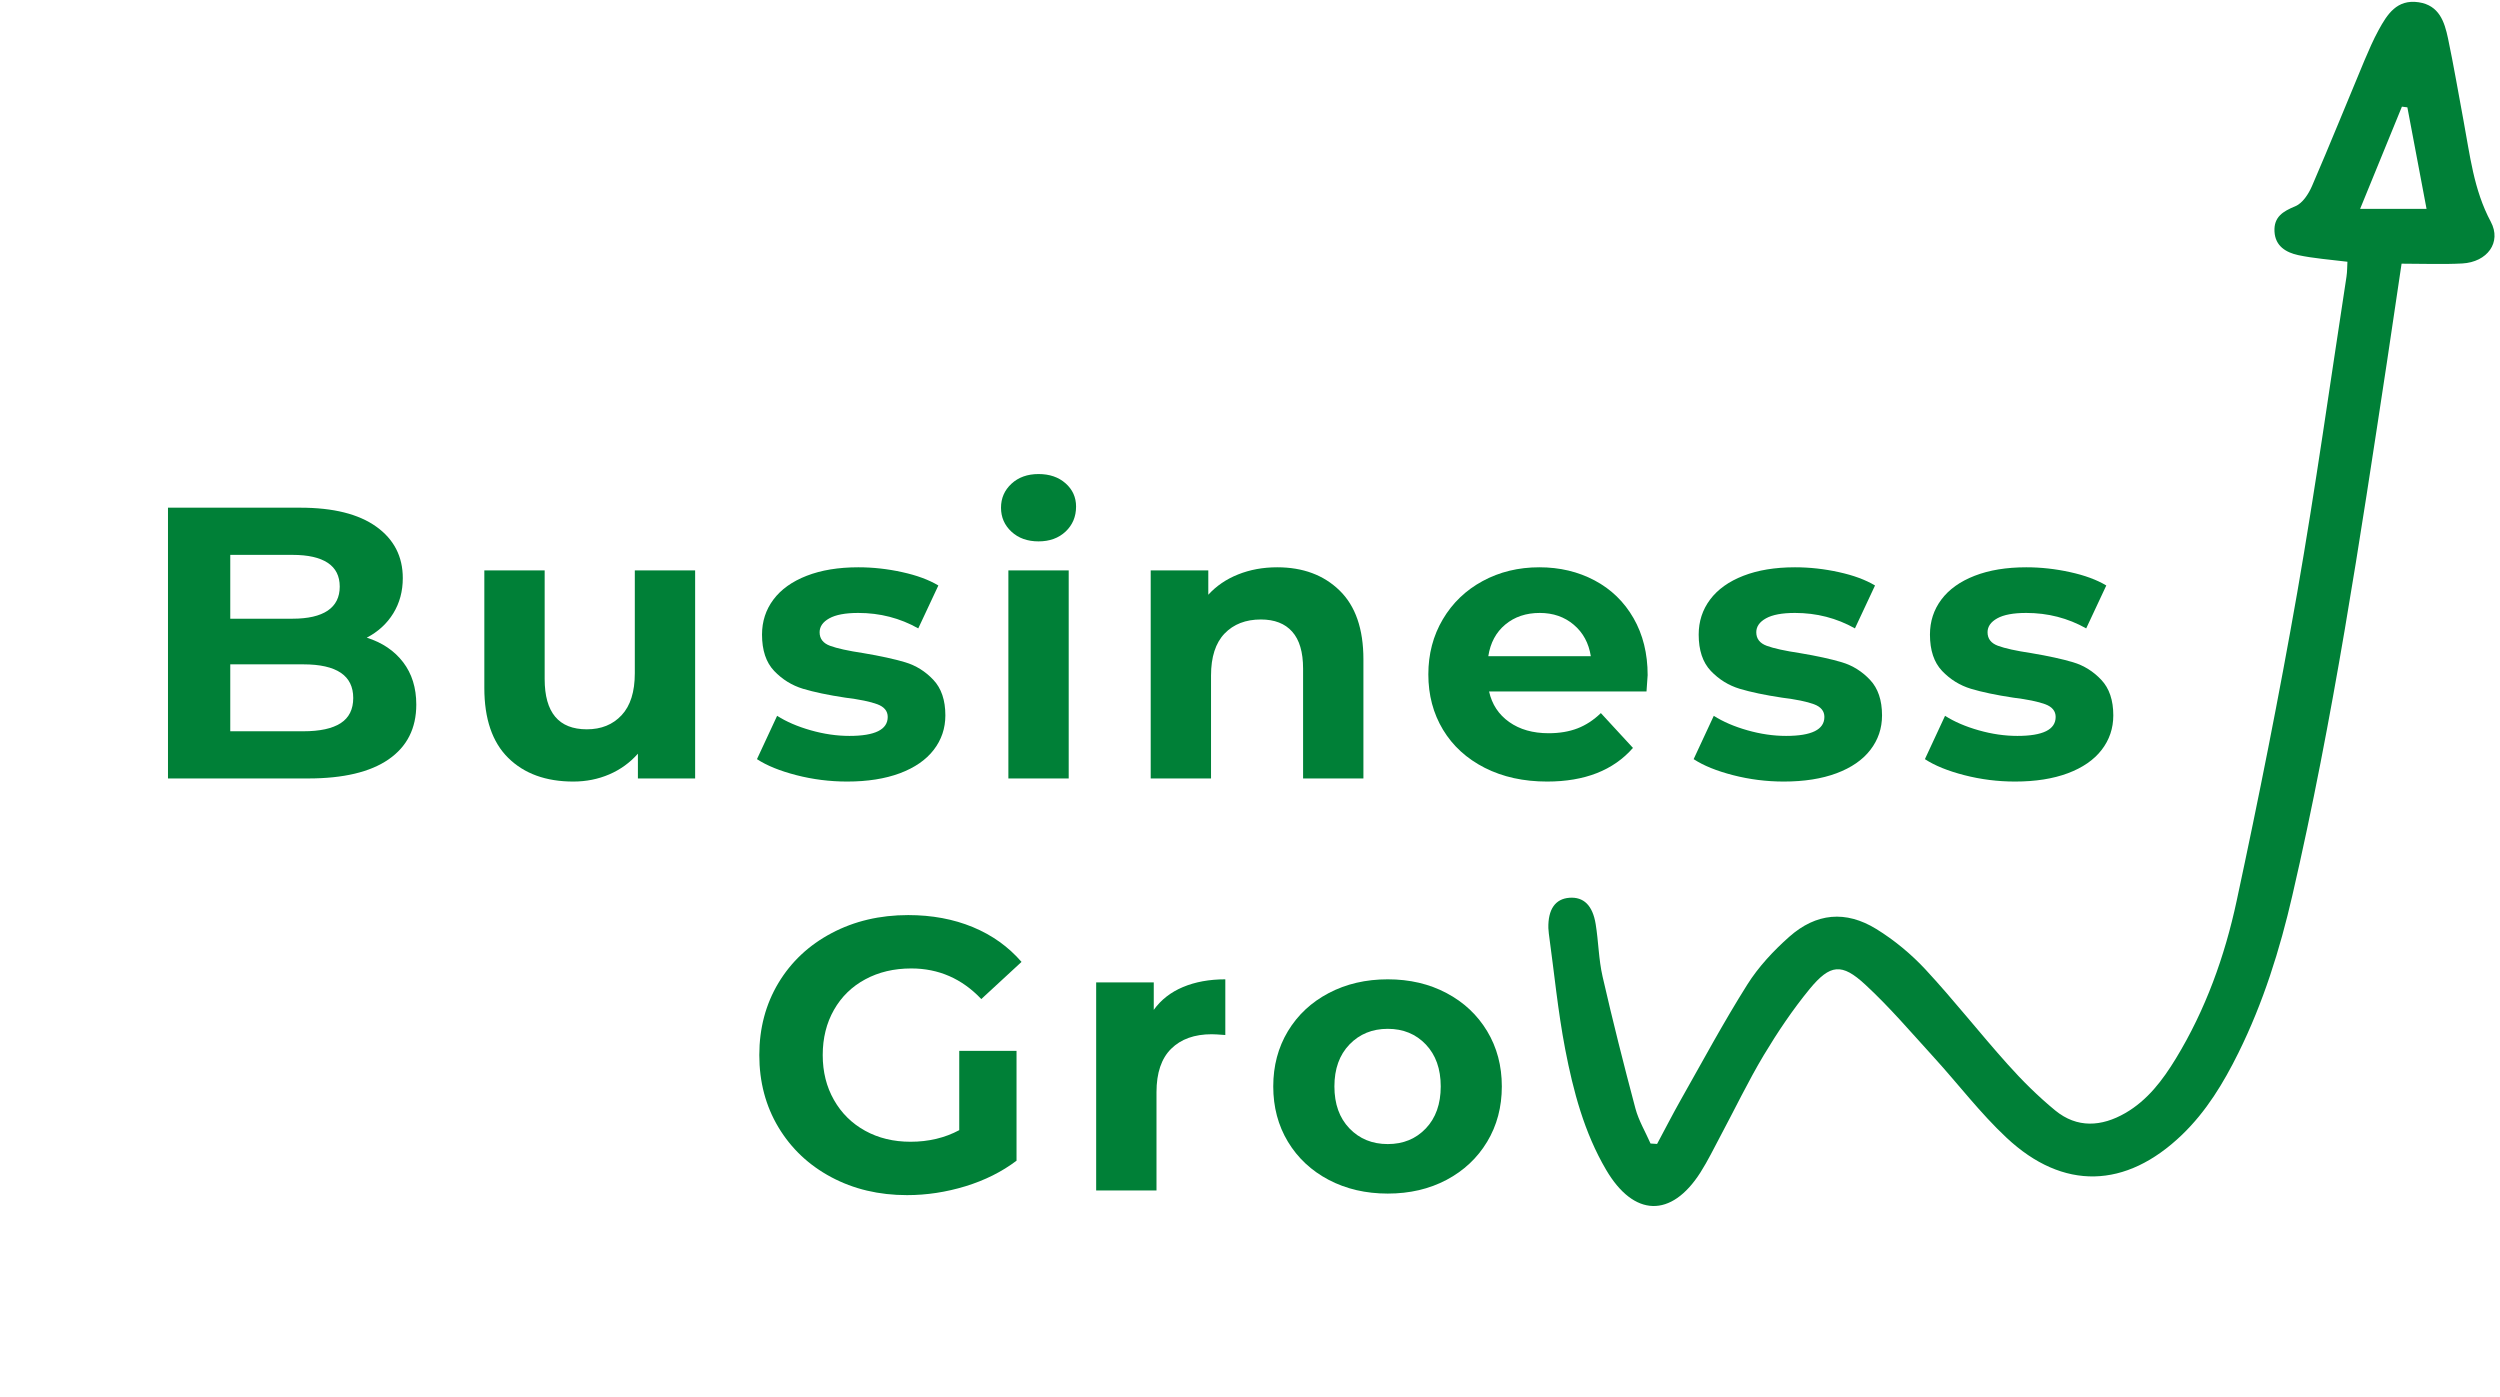 <svg xmlns="http://www.w3.org/2000/svg" xmlns:xlink="http://www.w3.org/1999/xlink" width="1011" zoomAndPan="magnify" viewBox="0 0 758.25 423.75" height="565" preserveAspectRatio="xMidYMid meet"><defs><clipPath id="72737687b7"><path d="M 469.617 0.086 L 756.582 0.086 L 756.582 366 L 469.617 366 Z M 469.617 0.086 "></path></clipPath></defs><g id="01a916e11b"><g clip-rule="nonzero" clip-path="url(#72737687b7)"><path style=" stroke:none;fill-rule:nonzero;fill:#008037;fill-opacity:1;" d="M 565.746 298.641 C 573.152 305.48 579.727 313.223 586.547 320.695 C 593.934 328.793 600.609 337.621 608.582 345.07 C 625.762 361.164 644.758 360.555 661.773 344.215 C 669.18 337.098 674.391 328.457 678.91 319.336 C 686.441 304.121 691.484 288.031 695.273 271.582 C 707.641 218.121 715.738 163.883 723.98 109.688 C 725.488 99.746 726.934 89.809 728.398 79.973 C 735.074 79.973 740.953 80.223 746.812 79.91 C 754.387 79.492 758.801 73.508 755.453 67.25 C 750.242 57.52 749.133 46.953 747.168 36.488 C 745.617 28.203 744.215 19.875 742.48 11.633 C 741.414 6.59 739.801 1.629 733.609 0.688 C 726.973 -0.316 724.043 4.348 721.43 9.121 C 719.816 12.07 718.48 15.188 717.16 18.285 C 711.844 30.988 706.699 43.773 701.238 56.41 C 700.211 58.797 698.371 61.641 696.195 62.543 C 692.387 64.109 689.621 65.805 689.852 70.223 C 690.082 74.68 693.391 76.582 697.051 77.379 C 701.758 78.383 706.613 78.719 711.973 79.387 C 711.887 80.746 711.93 82.379 711.68 83.969 C 706.762 115.922 702.305 147.957 696.738 179.805 C 691.254 211.09 685.039 242.246 678.367 273.277 C 674.766 290.059 668.949 306.258 659.93 321.07 C 655.934 327.621 651.371 333.688 644.594 337.602 C 637.395 341.746 629.988 342.246 623.332 336.785 C 618.145 332.516 613.332 327.746 608.852 322.723 C 600.418 313.309 592.594 303.305 583.992 294.035 C 579.641 289.348 574.516 285.121 569.094 281.773 C 559.824 276.062 550.828 276.898 542.668 284.137 C 537.875 288.387 533.332 293.262 529.945 298.641 C 522.766 310.043 516.363 321.93 509.73 333.668 C 507.262 338.043 504.98 342.52 502.594 346.957 C 501.926 346.914 501.254 346.871 500.605 346.828 C 499.059 343.293 497.008 339.883 496.023 336.199 C 492.488 322.914 489.121 309.582 486.062 296.191 C 484.871 291 484.828 285.582 483.973 280.309 C 483.051 274.574 480.309 271.98 476 272.293 C 471.73 272.609 469.492 275.789 469.617 281.5 C 469.637 282.066 469.699 282.633 469.762 283.176 C 471.375 294.871 472.504 306.652 474.723 318.227 C 477.172 330.906 480.477 343.48 487.133 354.801 C 495.543 369.137 506.906 369.469 515.734 355.617 C 517.996 352.062 519.836 348.254 521.824 344.527 C 526.199 336.348 530.215 327.957 534.965 320.004 C 539.152 313.035 543.734 306.215 548.883 299.938 C 555.098 292.426 558.609 292.027 565.746 298.641 Z M 728.5 32.348 C 729.047 32.41 729.609 32.492 730.156 32.555 C 732.078 42.703 734.004 52.852 735.973 63.359 L 715.82 63.359 C 720.426 52.121 724.465 42.246 728.5 32.348 Z M 728.5 32.348 "></path></g><g style="fill:#008037;fill-opacity:1;"><g transform="translate(41.214, 236.107)"><path style="stroke:none" d="M 70.031 -42.703 C 74.727 -41.211 78.406 -38.727 81.062 -35.25 C 83.719 -31.77 85.047 -27.488 85.047 -22.406 C 85.047 -15.207 82.25 -9.672 76.656 -5.797 C 71.07 -1.93 62.922 0 52.203 0 L 9.734 0 L 9.734 -82.125 L 49.859 -82.125 C 59.867 -82.125 67.551 -80.207 72.906 -76.375 C 78.27 -72.539 80.953 -67.336 80.953 -60.766 C 80.953 -56.773 79.992 -53.219 78.078 -50.094 C 76.16 -46.969 73.477 -44.504 70.031 -42.703 Z M 28.625 -67.812 L 28.625 -48.453 L 47.516 -48.453 C 52.203 -48.453 55.758 -49.27 58.188 -50.906 C 60.613 -52.551 61.828 -54.977 61.828 -58.188 C 61.828 -61.395 60.613 -63.801 58.188 -65.406 C 55.758 -67.008 52.203 -67.812 47.516 -67.812 Z M 50.797 -14.312 C 55.797 -14.312 59.566 -15.129 62.109 -16.766 C 64.648 -18.41 65.922 -20.957 65.922 -24.406 C 65.922 -31.207 60.879 -34.609 50.797 -34.609 L 28.625 -34.609 L 28.625 -14.312 Z M 50.797 -14.312 "></path></g></g><g style="fill:#008037;fill-opacity:1;"><g transform="translate(138.804, 236.107)"><path style="stroke:none" d="M 72.031 -63.109 L 72.031 0 L 54.672 0 L 54.672 -7.516 C 52.242 -4.773 49.348 -2.68 45.984 -1.234 C 42.617 0.211 38.984 0.938 35.078 0.938 C 26.785 0.938 20.211 -1.445 15.359 -6.219 C 10.516 -10.988 8.094 -18.066 8.094 -27.453 L 8.094 -63.109 L 26.391 -63.109 L 26.391 -30.156 C 26.391 -19.988 30.656 -14.906 39.188 -14.906 C 43.562 -14.906 47.078 -16.332 49.734 -19.188 C 52.398 -22.039 53.734 -26.281 53.734 -31.906 L 53.734 -63.109 Z M 72.031 -63.109 "></path></g></g><g style="fill:#008037;fill-opacity:1;"><g transform="translate(227.245, 236.107)"><path style="stroke:none" d="M 29.688 0.938 C 24.438 0.938 19.305 0.289 14.297 -1 C 9.297 -2.289 5.312 -3.91 2.344 -5.859 L 8.453 -19 C 11.266 -17.207 14.664 -15.742 18.656 -14.609 C 22.645 -13.473 26.555 -12.906 30.391 -12.906 C 38.129 -12.906 42 -14.82 42 -18.656 C 42 -20.445 40.941 -21.734 38.828 -22.516 C 36.711 -23.305 33.469 -23.973 29.094 -24.516 C 23.926 -25.297 19.66 -26.191 16.297 -27.203 C 12.941 -28.223 10.031 -30.023 7.562 -32.609 C 5.102 -35.191 3.875 -38.867 3.875 -43.641 C 3.875 -47.629 5.023 -51.164 7.328 -54.25 C 9.641 -57.344 13.004 -59.75 17.422 -61.469 C 21.836 -63.188 27.055 -64.047 33.078 -64.047 C 37.535 -64.047 41.973 -63.555 46.391 -62.578 C 50.816 -61.609 54.473 -60.258 57.359 -58.531 L 51.266 -45.516 C 45.711 -48.641 39.648 -50.203 33.078 -50.203 C 29.172 -50.203 26.238 -49.656 24.281 -48.562 C 22.32 -47.469 21.344 -46.062 21.344 -44.344 C 21.344 -42.383 22.398 -41.016 24.516 -40.234 C 26.629 -39.453 29.992 -38.711 34.609 -38.016 C 39.766 -37.148 43.984 -36.227 47.266 -35.25 C 50.555 -34.27 53.414 -32.488 55.844 -29.906 C 58.27 -27.332 59.484 -23.738 59.484 -19.125 C 59.484 -15.207 58.305 -11.723 55.953 -8.672 C 53.609 -5.629 50.188 -3.266 45.688 -1.578 C 41.195 0.098 35.863 0.938 29.688 0.938 Z M 29.688 0.938 "></path></g></g><g style="fill:#008037;fill-opacity:1;"><g transform="translate(297.388, 236.107)"><path style="stroke:none" d="M 8.453 -63.109 L 26.75 -63.109 L 26.75 0 L 8.453 0 Z M 17.609 -71.906 C 14.242 -71.906 11.504 -72.883 9.391 -74.844 C 7.273 -76.801 6.219 -79.227 6.219 -82.125 C 6.219 -85.008 7.273 -87.43 9.391 -89.391 C 11.504 -91.348 14.242 -92.328 17.609 -92.328 C 20.961 -92.328 23.695 -91.383 25.812 -89.5 C 27.926 -87.625 28.984 -85.281 28.984 -82.469 C 28.984 -79.414 27.926 -76.891 25.812 -74.891 C 23.695 -72.898 20.961 -71.906 17.609 -71.906 Z M 17.609 -71.906 "></path></g></g><g style="fill:#008037;fill-opacity:1;"><g transform="translate(340.554, 236.107)"><path style="stroke:none" d="M 46.812 -64.047 C 54.625 -64.047 60.938 -61.695 65.75 -57 C 70.562 -52.312 72.969 -45.352 72.969 -36.125 L 72.969 0 L 54.672 0 L 54.672 -33.312 C 54.672 -38.32 53.57 -42.055 51.375 -44.516 C 49.188 -46.984 46.02 -48.219 41.875 -48.219 C 37.258 -48.219 33.582 -46.789 30.844 -43.938 C 28.113 -41.082 26.75 -36.836 26.75 -31.203 L 26.75 0 L 8.453 0 L 8.453 -63.109 L 25.922 -63.109 L 25.922 -55.719 C 28.348 -58.383 31.359 -60.438 34.953 -61.875 C 38.555 -63.32 42.508 -64.047 46.812 -64.047 Z M 46.812 -64.047 "></path></g></g><g style="fill:#008037;fill-opacity:1;"><g transform="translate(429.464, 236.107)"><path style="stroke:none" d="M 70.266 -31.328 C 70.266 -31.086 70.148 -29.441 69.922 -26.391 L 22.172 -26.391 C 23.035 -22.484 25.066 -19.395 28.266 -17.125 C 31.473 -14.852 35.461 -13.719 40.234 -13.719 C 43.523 -13.719 46.441 -14.207 48.984 -15.188 C 51.523 -16.164 53.891 -17.711 56.078 -19.828 L 65.812 -9.266 C 59.863 -2.461 51.18 0.938 39.766 0.938 C 32.648 0.938 26.352 -0.445 20.875 -3.219 C 15.406 -6 11.18 -9.852 8.203 -14.781 C 5.234 -19.707 3.75 -25.301 3.75 -31.562 C 3.75 -37.738 5.211 -43.305 8.141 -48.266 C 11.078 -53.234 15.109 -57.102 20.234 -59.875 C 25.359 -62.656 31.086 -64.047 37.422 -64.047 C 43.598 -64.047 49.188 -62.719 54.188 -60.062 C 59.195 -57.406 63.129 -53.594 65.984 -48.625 C 68.836 -43.656 70.266 -37.891 70.266 -31.328 Z M 37.547 -50.203 C 33.398 -50.203 29.914 -49.031 27.094 -46.688 C 24.281 -44.344 22.562 -41.141 21.938 -37.078 L 53.031 -37.078 C 52.406 -41.055 50.68 -44.238 47.859 -46.625 C 45.047 -49.008 41.609 -50.203 37.547 -50.203 Z M 37.547 -50.203 "></path></g></g><g style="fill:#008037;fill-opacity:1;"><g transform="translate(511.337, 236.107)"><path style="stroke:none" d="M 29.688 0.938 C 24.438 0.938 19.305 0.289 14.297 -1 C 9.297 -2.289 5.312 -3.91 2.344 -5.859 L 8.453 -19 C 11.266 -17.207 14.664 -15.742 18.656 -14.609 C 22.645 -13.473 26.555 -12.906 30.391 -12.906 C 38.129 -12.906 42 -14.82 42 -18.656 C 42 -20.445 40.941 -21.734 38.828 -22.516 C 36.711 -23.305 33.469 -23.973 29.094 -24.516 C 23.926 -25.297 19.66 -26.191 16.297 -27.203 C 12.941 -28.223 10.031 -30.023 7.562 -32.609 C 5.102 -35.191 3.875 -38.867 3.875 -43.641 C 3.875 -47.629 5.023 -51.164 7.328 -54.25 C 9.641 -57.344 13.004 -59.75 17.422 -61.469 C 21.836 -63.188 27.055 -64.047 33.078 -64.047 C 37.535 -64.047 41.973 -63.555 46.391 -62.578 C 50.816 -61.609 54.473 -60.258 57.359 -58.531 L 51.266 -45.516 C 45.711 -48.641 39.648 -50.203 33.078 -50.203 C 29.172 -50.203 26.238 -49.656 24.281 -48.562 C 22.32 -47.469 21.344 -46.062 21.344 -44.344 C 21.344 -42.383 22.398 -41.016 24.516 -40.234 C 26.629 -39.453 29.992 -38.711 34.609 -38.016 C 39.766 -37.148 43.984 -36.227 47.266 -35.25 C 50.555 -34.27 53.414 -32.488 55.844 -29.906 C 58.27 -27.332 59.484 -23.738 59.484 -19.125 C 59.484 -15.207 58.305 -11.723 55.953 -8.672 C 53.609 -5.629 50.188 -3.266 45.688 -1.578 C 41.195 0.098 35.863 0.938 29.688 0.938 Z M 29.688 0.938 "></path></g></g><g style="fill:#008037;fill-opacity:1;"><g transform="translate(581.48, 236.107)"><path style="stroke:none" d="M 29.688 0.938 C 24.438 0.938 19.305 0.289 14.297 -1 C 9.297 -2.289 5.312 -3.91 2.344 -5.859 L 8.453 -19 C 11.266 -17.207 14.664 -15.742 18.656 -14.609 C 22.645 -13.473 26.555 -12.906 30.391 -12.906 C 38.129 -12.906 42 -14.82 42 -18.656 C 42 -20.445 40.941 -21.734 38.828 -22.516 C 36.711 -23.305 33.469 -23.973 29.094 -24.516 C 23.926 -25.297 19.66 -26.191 16.297 -27.203 C 12.941 -28.223 10.031 -30.023 7.562 -32.609 C 5.102 -35.191 3.875 -38.867 3.875 -43.641 C 3.875 -47.629 5.023 -51.164 7.328 -54.25 C 9.641 -57.344 13.004 -59.75 17.422 -61.469 C 21.836 -63.188 27.055 -64.047 33.078 -64.047 C 37.535 -64.047 41.973 -63.555 46.391 -62.578 C 50.816 -61.609 54.473 -60.258 57.359 -58.531 L 51.266 -45.516 C 45.711 -48.641 39.648 -50.203 33.078 -50.203 C 29.172 -50.203 26.238 -49.656 24.281 -48.562 C 22.32 -47.469 21.344 -46.062 21.344 -44.344 C 21.344 -42.383 22.398 -41.016 24.516 -40.234 C 26.629 -39.453 29.992 -38.711 34.609 -38.016 C 39.766 -37.148 43.984 -36.227 47.266 -35.25 C 50.555 -34.27 53.414 -32.488 55.844 -29.906 C 58.27 -27.332 59.484 -23.738 59.484 -19.125 C 59.484 -15.207 58.305 -11.723 55.953 -8.672 C 53.609 -5.629 50.188 -3.266 45.688 -1.578 C 41.195 0.098 35.863 0.938 29.688 0.938 Z M 29.688 0.938 "></path></g></g><g style="fill:#008037;fill-opacity:1;"><g transform="translate(225.72, 361.075)"><path style="stroke:none" d="M 65.219 -42.344 L 82.594 -42.344 L 82.594 -9.031 C 78.133 -5.664 72.969 -3.082 67.094 -1.281 C 61.227 0.508 55.328 1.406 49.391 1.406 C 40.859 1.406 33.191 -0.41 26.391 -4.047 C 19.586 -7.68 14.25 -12.723 10.375 -19.172 C 6.508 -25.629 4.578 -32.926 4.578 -41.062 C 4.578 -49.195 6.508 -56.488 10.375 -62.938 C 14.25 -69.383 19.629 -74.426 26.516 -78.062 C 33.398 -81.707 41.141 -83.531 49.734 -83.531 C 56.93 -83.531 63.461 -82.316 69.328 -79.891 C 75.191 -77.461 80.117 -73.941 84.109 -69.328 L 71.906 -58.062 C 66.039 -64.25 58.961 -67.344 50.672 -67.344 C 45.43 -67.344 40.781 -66.242 36.719 -64.047 C 32.656 -61.859 29.488 -58.77 27.219 -54.781 C 24.945 -50.789 23.812 -46.219 23.812 -41.062 C 23.812 -35.977 24.945 -31.441 27.219 -27.453 C 29.488 -23.461 32.633 -20.352 36.656 -18.125 C 40.688 -15.895 45.281 -14.781 50.438 -14.781 C 55.914 -14.781 60.844 -15.953 65.219 -18.297 Z M 65.219 -42.344 "></path></g></g><g style="fill:#008037;fill-opacity:1;"><g transform="translate(324.014, 361.075)"><path style="stroke:none" d="M 25.922 -54.781 C 28.109 -57.832 31.062 -60.141 34.781 -61.703 C 38.5 -63.266 42.781 -64.047 47.625 -64.047 L 47.625 -47.156 C 45.594 -47.312 44.223 -47.391 43.516 -47.391 C 38.273 -47.391 34.172 -45.922 31.203 -42.984 C 28.234 -40.055 26.75 -35.66 26.75 -29.797 L 26.75 0 L 8.453 0 L 8.453 -63.109 L 25.922 -63.109 Z M 25.922 -54.781 "></path></g></g><g style="fill:#008037;fill-opacity:1;"><g transform="translate(382.427, 361.075)"><path style="stroke:none" d="M 38.484 0.938 C 31.828 0.938 25.859 -0.445 20.578 -3.219 C 15.305 -6 11.18 -9.852 8.203 -14.781 C 5.234 -19.707 3.75 -25.301 3.75 -31.562 C 3.75 -37.812 5.234 -43.398 8.203 -48.328 C 11.18 -53.254 15.305 -57.102 20.578 -59.875 C 25.859 -62.656 31.828 -64.047 38.484 -64.047 C 45.129 -64.047 51.07 -62.656 56.312 -59.875 C 61.551 -57.102 65.656 -53.254 68.625 -48.328 C 71.594 -43.398 73.078 -37.812 73.078 -31.562 C 73.078 -25.301 71.594 -19.707 68.625 -14.781 C 65.656 -9.852 61.551 -6 56.312 -3.219 C 51.07 -0.445 45.129 0.938 38.484 0.938 Z M 38.484 -14.078 C 43.172 -14.078 47.02 -15.66 50.031 -18.828 C 53.039 -21.992 54.547 -26.238 54.547 -31.562 C 54.547 -36.875 53.039 -41.113 50.031 -44.281 C 47.02 -47.445 43.172 -49.031 38.484 -49.031 C 33.785 -49.031 29.91 -47.445 26.859 -44.281 C 23.816 -41.113 22.297 -36.875 22.297 -31.562 C 22.297 -26.238 23.816 -21.992 26.859 -18.828 C 29.91 -15.66 33.785 -14.078 38.484 -14.078 Z M 38.484 -14.078 "></path></g></g></g></svg>
